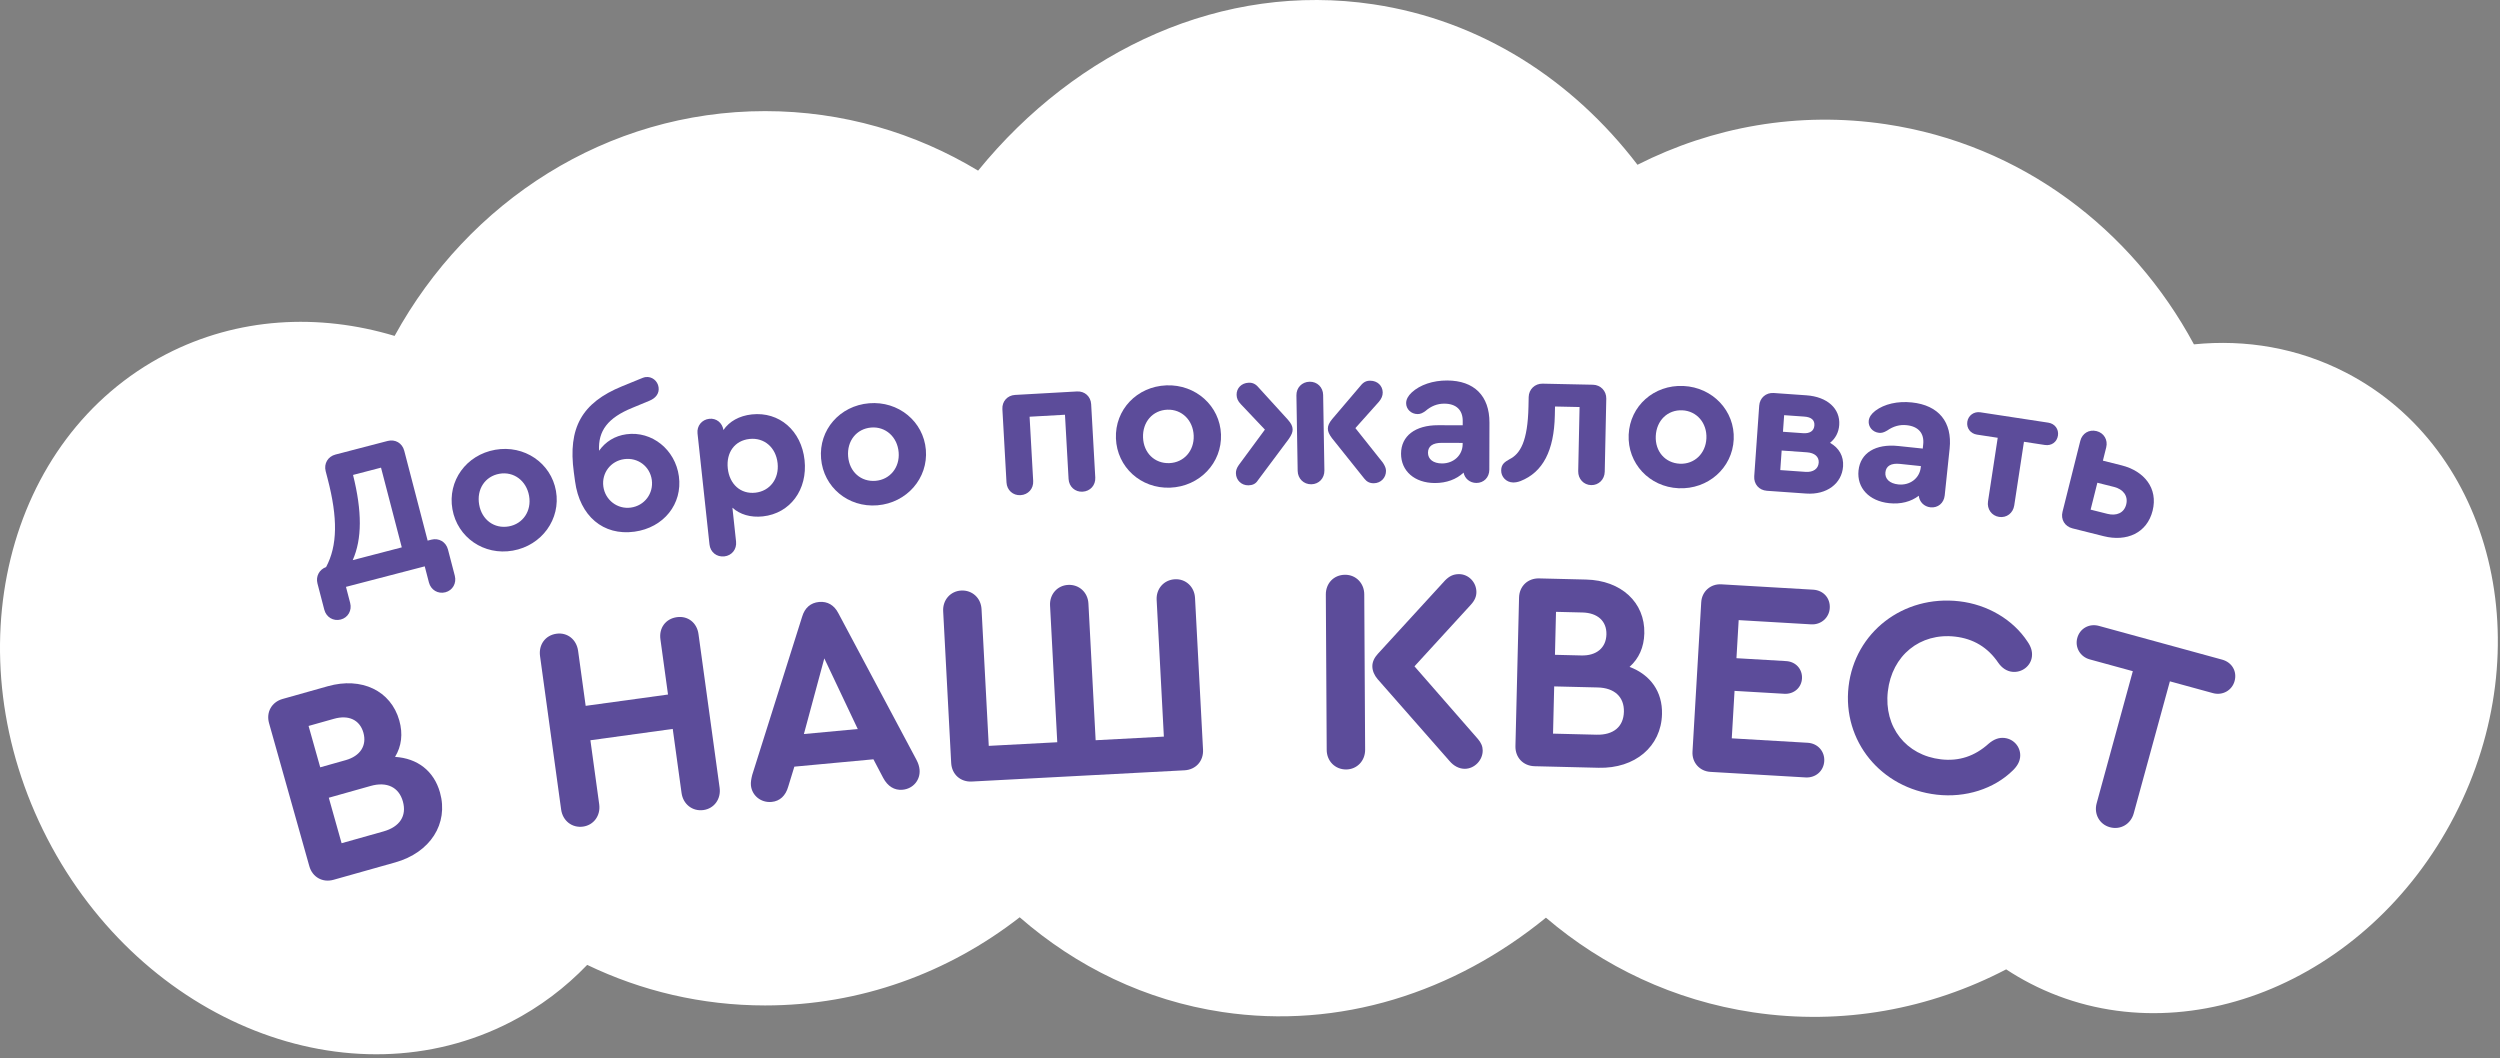 <?xml version="1.0" encoding="UTF-8"?> <svg xmlns="http://www.w3.org/2000/svg" width="404" height="171" viewBox="0 0 404 171" fill="none"><rect x="0" y="0" width="404" height="171" fill="#808080" stroke="none"/><path d="M158.061 27.575C174.02 7.966 197.599 -2.948 221.931 0.696C239.28 3.295 254.095 12.859 264.618 26.626C276.714 20.505 290.58 17.949 304.777 20.075C326.651 23.351 344.517 37.027 354.539 55.647C362.917 54.804 371.371 56.22 379.096 60.211C402.881 72.5 410.745 104.561 396.661 131.821C382.577 159.082 351.877 171.219 328.091 158.93C326.741 158.232 325.443 157.47 324.197 156.649C311.925 163.05 297.776 165.762 283.281 163.591C270.507 161.677 259.101 156.217 249.824 148.297C235.023 160.376 216.51 166.385 197.539 163.544C185.102 161.681 173.967 156.238 164.782 148.233C153.295 157.183 139.06 162.48 123.643 162.48C113.381 162.48 103.643 160.133 94.89 155.925C91.375 159.589 87.258 162.71 82.575 165.13C56.582 178.56 23.032 165.296 7.641 135.506C-7.751 105.715 0.844 70.679 26.837 57.249C38.406 51.272 51.471 50.583 63.767 54.284C75.67 32.576 98.026 17.957 123.643 17.957C136.177 17.957 147.93 21.457 158.061 27.575Z" fill="white"></path><path d="M340.955 133.679C339.269 133.217 338.347 131.534 338.821 129.804L344.664 108.463L337.698 106.556C336.145 106.131 335.275 104.605 335.688 103.097C336.113 101.544 337.627 100.718 339.18 101.143L359.101 106.598C360.698 107.035 361.536 108.504 361.111 110.057C360.698 111.566 359.172 112.435 357.619 112.01L350.653 110.103L344.81 131.444C344.337 133.174 342.685 134.153 340.955 133.679Z" fill="#5C4C9A"></path><path d="M312.979 128.419C303.93 127.384 297.722 119.728 298.727 110.953C299.731 102.179 307.554 96.129 316.603 97.165C321.219 97.693 325.335 100.155 327.66 103.708C328.216 104.513 328.453 105.281 328.358 106.103C328.186 107.612 326.76 108.745 325.16 108.562C324.292 108.462 323.516 107.957 322.92 107.101C321.216 104.591 318.874 103.212 315.949 102.877C310.282 102.229 305.738 105.922 305.074 111.726C304.415 117.485 308.012 122.063 313.679 122.712C316.558 123.041 319.106 122.222 321.378 120.167C322.198 119.474 323.022 119.151 323.936 119.256C325.536 119.439 326.623 120.86 326.451 122.368C326.367 123.099 326.009 123.799 325.229 124.543C322.207 127.485 317.641 128.953 312.979 128.419Z" fill="#5C4C9A"></path><path d="M276.405 124.735C274.659 124.633 273.406 123.223 273.507 121.478L274.918 97.324C275.02 95.579 276.429 94.325 278.174 94.427L293.007 95.293C294.66 95.389 295.784 96.653 295.691 98.26C295.599 99.821 294.287 100.989 292.68 100.895L280.97 100.211L280.611 106.365L288.647 106.834C290.208 106.925 291.289 108.14 291.201 109.656C291.115 111.125 289.9 112.206 288.338 112.115L280.302 111.646L279.854 119.315L292.115 120.031C293.769 120.127 294.89 121.437 294.799 122.998C294.705 124.605 293.396 125.727 291.788 125.633L276.405 124.735Z" fill="#5C4C9A"></path><path d="M263.336 107.768C266.709 109.046 268.668 111.763 268.58 115.396C268.452 120.638 264.224 124.216 258.337 124.073L247.991 123.821C246.151 123.777 244.85 122.411 244.895 120.571L245.479 96.566C245.523 94.727 246.89 93.426 248.729 93.47L256.317 93.655C261.973 93.793 265.844 97.338 265.722 102.35C265.667 104.604 264.841 106.424 263.336 107.768ZM255.727 98.978L251.45 98.874L251.281 105.818L255.558 105.922C257.995 105.981 259.545 104.685 259.598 102.523C259.651 100.362 258.164 99.037 255.727 98.978ZM258.007 118.728C260.721 118.794 262.364 117.453 262.423 115.016C262.481 112.625 260.906 111.16 258.193 111.094L251.157 110.923L250.971 118.556L258.007 118.728Z" fill="#5C4C9A"></path><path d="M217.364 92.882C219.112 92.872 220.454 94.245 220.464 96.039L220.605 121.154C220.615 122.948 219.289 124.336 217.541 124.346C215.747 124.356 214.405 122.983 214.395 121.189L214.254 96.074C214.244 94.28 215.524 92.892 217.364 92.882ZM238.811 119.397C239.367 120.037 239.6 120.634 239.604 121.278C239.612 122.842 238.286 124.23 236.722 124.238C235.802 124.243 234.926 123.788 234.231 122.964L222.611 109.735C222.101 109.14 221.775 108.406 221.771 107.67C221.767 106.98 222.086 106.288 222.634 105.687L233.516 93.804C234.202 93.11 234.844 92.784 235.764 92.779C237.282 92.771 238.577 94.052 238.586 95.661C238.59 96.397 238.318 97.043 237.678 97.737L228.579 107.678L238.811 119.397Z" fill="#5C4C9A"></path><path d="M189.87 93.608C191.615 93.515 193.02 94.823 193.115 96.615L194.41 121.144C194.507 122.982 193.246 124.384 191.408 124.481L157.048 126.296C155.211 126.393 153.808 125.131 153.711 123.294L152.416 98.764C152.321 96.973 153.58 95.524 155.326 95.432C157.117 95.337 158.522 96.645 158.617 98.437L159.784 120.532L170.854 119.947L169.688 97.852C169.593 96.06 170.852 94.612 172.598 94.52C174.389 94.425 175.794 95.733 175.889 97.524L177.056 119.62L188.08 119.037L186.914 96.942C186.819 95.151 188.078 93.702 189.87 93.608Z" fill="#5C4C9A"></path><path d="M148.081 122.751C148.416 123.366 148.558 123.908 148.601 124.366C148.754 126.014 147.595 127.462 145.855 127.624C144.527 127.747 143.446 127.063 142.719 125.698L141.147 122.703L128.368 123.891L127.375 127.125C126.958 128.596 126.022 129.468 124.694 129.592C122.954 129.754 121.502 128.549 121.348 126.9C121.306 126.442 121.392 125.88 121.562 125.217L129.625 99.659C130.047 98.234 130.986 97.407 132.361 97.279C133.735 97.151 134.81 97.79 135.488 99.113L148.081 122.751ZM133.208 106.394L129.91 118.62L138.613 117.81L133.208 106.394Z" fill="#5C4C9A"></path><path d="M94.216 133.58C92.439 133.824 90.93 132.639 90.679 130.816L87.27 106.025C87.019 104.202 88.107 102.66 89.93 102.409C91.707 102.165 93.171 103.356 93.422 105.179L94.644 114.065L107.951 112.236L106.723 103.304C106.472 101.481 107.566 99.984 109.389 99.733C111.166 99.489 112.624 100.635 112.875 102.458L116.29 127.294C116.541 129.117 115.407 130.666 113.675 130.904C111.898 131.148 110.388 129.963 110.138 128.14L108.715 117.795L95.409 119.625L96.831 129.97C97.082 131.793 95.948 133.341 94.216 133.58Z" fill="#5C4C9A"></path><path d="M63.842 122.313C67.443 122.542 70.114 124.561 71.1 128.059C72.521 133.107 69.534 137.771 63.866 139.367L53.904 142.173C52.133 142.672 50.487 141.75 49.988 139.979L43.479 116.866C42.98 115.095 43.902 113.449 45.673 112.95L52.979 110.893C58.425 109.359 63.168 111.607 64.528 116.433C65.139 118.603 64.885 120.586 63.842 122.313ZM53.983 116.154L49.865 117.313L51.748 123.999L55.866 122.839C58.213 122.178 59.312 120.483 58.726 118.402C58.14 116.321 56.33 115.493 53.983 116.154ZM61.977 134.356C64.589 133.62 65.765 131.855 65.104 129.509C64.456 127.206 62.519 126.27 59.907 127.006L53.133 128.914L55.203 136.264L61.977 134.356Z" fill="#5C4C9A"></path><path d="M338.814 69.668C339.993 69.964 340.668 71.09 340.364 72.3L339.828 74.442L342.838 75.197C346.532 76.123 348.766 78.926 347.863 82.527C346.953 86.158 343.661 87.576 339.967 86.651L334.908 85.382C333.666 85.071 332.992 83.945 333.303 82.704L336.174 71.25C336.478 70.04 337.572 69.357 338.814 69.668ZM341.633 78.689L338.933 78.012L337.844 82.357L340.575 83.042C342.003 83.4 343.245 82.919 343.595 81.523C343.945 80.126 343.092 79.054 341.633 78.689Z" fill="#5C4C9A"></path><path d="M323.049 83.532C321.847 83.349 321.075 82.26 321.263 81.026L322.831 70.745L319.478 70.234C318.434 70.075 317.759 69.195 317.918 68.151C318.073 67.138 318.984 66.468 320.028 66.627L331.005 68.302C332.081 68.466 332.719 69.373 332.565 70.385C332.406 71.429 331.531 72.072 330.455 71.908L327.07 71.392L325.502 81.673C325.314 82.907 324.283 83.721 323.049 83.532Z" fill="#5C4C9A"></path><path d="M308.958 65.033C313.287 65.488 315.511 68.2 315.06 72.496L314.264 80.07C314.133 81.311 313.149 82.109 311.971 81.985C310.921 81.875 310.167 81.088 310.076 80.113C308.817 81.074 307.162 81.512 305.284 81.314C302.038 80.973 300.043 78.833 300.337 76.032C300.635 73.2 303.079 71.687 306.77 72.075L310.717 72.49L310.79 71.79C310.974 70.04 310.031 68.911 308.122 68.71C307.008 68.593 305.981 68.871 304.974 69.57C304.425 69.898 304.062 69.989 303.648 69.945C302.598 69.835 301.886 68.956 301.986 68.001C302.05 67.396 302.428 66.857 303.058 66.376C304.525 65.275 306.667 64.793 308.958 65.033ZM306.761 78.284C308.639 78.482 310.212 77.296 310.399 75.513L310.419 75.322L307.046 74.968C305.613 74.817 304.793 75.278 304.682 76.328C304.572 77.379 305.361 78.137 306.761 78.284Z" fill="#5C4C9A"></path><path d="M295.734 71.56C297.214 72.402 297.954 73.737 297.84 75.365C297.642 78.174 295.173 79.989 291.885 79.758L285.532 79.311C284.256 79.221 283.395 78.23 283.485 76.953L284.287 65.558C284.374 64.313 285.368 63.42 286.644 63.51L291.911 63.881C295.295 64.119 297.406 66.032 297.219 68.681C297.136 69.862 296.618 70.852 295.734 71.56ZM288.317 67.092L288.128 69.774L291.384 70.003C292.47 70.079 293.142 69.645 293.205 68.751C293.265 67.89 292.722 67.402 291.573 67.321L288.317 67.092ZM291.778 76.254C293.023 76.341 293.834 75.757 293.904 74.767C293.971 73.81 293.246 73.181 292.001 73.094L287.915 72.806L287.693 75.966L291.778 76.254Z" fill="#5C4C9A"></path><path d="M272.042 62.374C276.773 62.59 280.378 66.407 280.168 71.01C279.957 75.614 276.017 79.117 271.254 78.899C266.523 78.683 262.981 74.869 263.193 70.234C263.405 65.599 267.279 62.156 272.042 62.374ZM271.862 66.306C269.496 66.198 267.687 67.941 267.571 70.466C267.457 72.959 269.101 74.829 271.467 74.937C273.8 75.044 275.642 73.302 275.755 70.841C275.869 68.347 274.195 66.413 271.862 66.306Z" fill="#5C4C9A"></path><path d="M257.415 62.172C258.662 62.199 259.602 63.179 259.575 64.427L259.325 76.232C259.299 77.48 258.351 78.42 257.135 78.394C255.919 78.368 255.012 77.389 255.038 76.141L255.258 65.776L251.291 65.692L251.26 67.131C251.14 72.826 249.337 76.308 245.722 77.736C245.238 77.918 244.853 77.974 244.501 77.966C243.413 77.943 242.568 77.061 242.59 76.005C242.612 74.982 243.195 74.642 243.941 74.21C245.655 73.35 246.882 71.359 247.001 65.729L247.034 64.161C247.061 62.913 248.041 61.974 249.288 62L257.415 62.172Z" fill="#5C4C9A"></path><path d="M233.866 61.487C238.218 61.499 240.707 63.97 240.695 68.29L240.674 75.906C240.671 77.154 239.772 78.048 238.588 78.044C237.532 78.042 236.702 77.335 236.513 76.375C235.358 77.46 233.756 78.063 231.868 78.058C228.604 78.049 226.402 76.123 226.409 73.307C226.417 70.459 228.694 68.705 232.406 68.715L236.374 68.726L236.376 68.022C236.381 66.262 235.328 65.235 233.408 65.23C232.288 65.227 231.295 65.608 230.365 66.406C229.852 66.788 229.499 66.915 229.083 66.914C228.027 66.911 227.229 66.109 227.232 65.149C227.234 64.541 227.555 63.966 228.133 63.423C229.48 62.179 231.562 61.481 233.866 61.487ZM233.029 74.893C234.917 74.898 236.361 73.558 236.366 71.766L236.366 71.574L232.974 71.565C231.534 71.561 230.765 72.103 230.762 73.159C230.759 74.215 231.621 74.889 233.029 74.893Z" fill="#5C4C9A"></path><path d="M203.334 62.56L208.126 67.826C208.648 68.425 208.879 68.869 208.888 69.381C208.895 69.829 208.742 70.248 208.273 70.928L203.264 77.636C202.921 78.185 202.413 78.418 201.741 78.429C200.621 78.447 199.743 77.598 199.724 76.478C199.717 76.062 199.838 75.644 200.182 75.158L204.408 69.424L200.499 65.296C200.043 64.823 199.843 64.346 199.834 63.803C199.816 62.715 200.635 61.901 201.754 61.85C202.361 61.808 202.877 62.024 203.334 62.56ZM223.475 74.772C223.804 75.279 223.97 75.66 223.977 76.076C223.995 77.196 223.146 78.074 222.026 78.093C221.354 78.104 220.87 77.856 220.477 77.35L215.248 70.812C214.757 70.148 214.59 69.735 214.583 69.287C214.575 68.775 214.791 68.323 215.293 67.707L219.908 62.286C220.347 61.734 220.855 61.502 221.463 61.524C222.584 61.537 223.429 62.323 223.447 63.411C223.456 63.955 223.24 64.439 222.832 64.926L219.03 69.181L223.475 74.772ZM211.641 61.687C212.857 61.666 213.8 62.579 213.82 63.827L214.022 76.017C214.044 77.297 213.131 78.24 211.915 78.26C210.667 78.281 209.724 77.337 209.703 76.089L209.501 63.898C209.48 62.651 210.393 61.707 211.641 61.687Z" fill="#5C4C9A"></path><path d="M188.493 62.273C193.226 62.093 197.138 65.595 197.313 70.199C197.489 74.804 193.856 78.625 189.091 78.807C184.359 78.987 180.51 75.483 180.334 70.846C180.157 66.21 183.729 62.455 188.493 62.273ZM188.643 66.207C186.277 66.297 184.619 68.185 184.716 70.711C184.811 73.206 186.606 74.93 188.972 74.84C191.306 74.751 192.996 72.862 192.902 70.399C192.807 67.905 190.977 66.118 188.643 66.207Z" fill="#5C4C9A"></path><path d="M164.913 80.02C163.698 80.088 162.72 79.214 162.65 77.968L161.986 66.114C161.916 64.868 162.79 63.89 164.036 63.82L174.037 63.259C175.283 63.189 176.261 64.064 176.331 65.31L176.996 77.163C177.065 78.409 176.191 79.388 174.945 79.458C173.731 79.526 172.752 78.651 172.682 77.405L172.1 67.022L166.381 67.342L166.963 77.726C167.033 78.972 166.159 79.95 164.913 80.02Z" fill="#5C4C9A"></path><path d="M140.452 65.168C145.172 64.775 149.238 68.097 149.62 72.689C150.002 77.281 146.544 81.262 141.793 81.658C137.073 82.05 133.071 78.723 132.686 74.099C132.302 69.475 135.701 65.564 140.452 65.168ZM140.779 69.09C138.419 69.287 136.848 71.248 137.058 73.767C137.265 76.254 139.136 77.897 141.496 77.701C143.823 77.507 145.426 75.543 145.222 73.088C145.015 70.6 143.107 68.897 140.779 69.09Z" fill="#5C4C9A"></path><path d="M121.497 66.968C125.919 66.492 129.503 69.581 130.017 74.354C130.532 79.126 127.695 82.972 123.273 83.449C121.3 83.662 119.571 83.14 118.359 82.047L118.948 87.52C119.082 88.761 118.259 89.783 117.05 89.913C115.809 90.047 114.787 89.224 114.653 87.983L112.719 70.039C112.589 68.83 113.412 67.808 114.621 67.677C115.766 67.554 116.718 68.32 116.909 69.49C117.853 68.101 119.46 67.188 121.497 66.968ZM122.056 79.621C124.41 79.368 125.933 77.369 125.662 74.855C125.388 72.31 123.506 70.678 121.12 70.936C118.733 71.193 117.331 73.114 117.609 75.691C117.887 78.268 119.702 79.875 122.056 79.621Z" fill="#5C4C9A"></path><path d="M101.228 70.175C105.35 69.615 109.122 72.654 109.708 76.966C110.317 81.437 107.254 85.277 102.53 85.92C97.488 86.606 93.695 83.408 92.931 77.795L92.733 76.337C91.753 69.139 94.012 65.086 100.528 62.423L103.128 61.359C103.832 61.069 104.045 60.976 104.33 60.937C105.345 60.799 106.286 61.543 106.428 62.589C106.558 63.54 106.018 64.324 104.948 64.761L102.166 65.914C98.249 67.513 96.629 69.606 96.811 72.843C97.839 71.379 99.357 70.43 101.228 70.175ZM101.936 82.028C104.155 81.726 105.63 79.749 105.333 77.561C105.035 75.374 103.09 73.894 100.87 74.196C98.683 74.494 97.203 76.439 97.501 78.627C97.799 80.815 99.78 82.322 101.936 82.028Z" fill="#5C4C9A"></path><path d="M80.029 72.683C84.693 71.861 89.045 74.798 89.845 79.336C90.645 83.874 87.565 88.154 82.87 88.981C78.206 89.804 73.917 86.856 73.111 82.286C72.305 77.717 75.333 73.511 80.029 72.683ZM80.712 76.559C78.38 76.971 76.995 79.067 77.434 81.557C77.867 84.015 79.88 85.479 82.212 85.068C84.513 84.663 85.929 82.561 85.501 80.134C85.068 77.676 83.013 76.154 80.712 76.559Z" fill="#5C4C9A"></path><path d="M69.697 87.212C70.935 86.89 72.075 87.585 72.39 88.793L73.495 93.035C73.809 94.243 73.153 95.406 71.976 95.712C70.769 96.026 69.629 95.331 69.314 94.124L68.637 91.522L55.909 94.837L56.587 97.438C56.901 98.646 56.245 99.808 55.068 100.115C53.86 100.429 52.72 99.734 52.406 98.526L51.301 94.284C51.003 93.138 51.605 92.022 52.696 91.639C54.54 88.183 54.605 83.735 52.952 77.387L52.63 76.148C52.307 74.909 53.002 73.769 54.21 73.455L62.633 71.261C63.872 70.939 65.004 71.603 65.326 72.842L69.108 87.365L69.697 87.212ZM57.052 76.749C58.522 82.649 58.519 87.081 57 90.518L64.928 88.454L61.573 75.572L57.052 76.749Z" fill="#5C4C9A"></path></svg> 